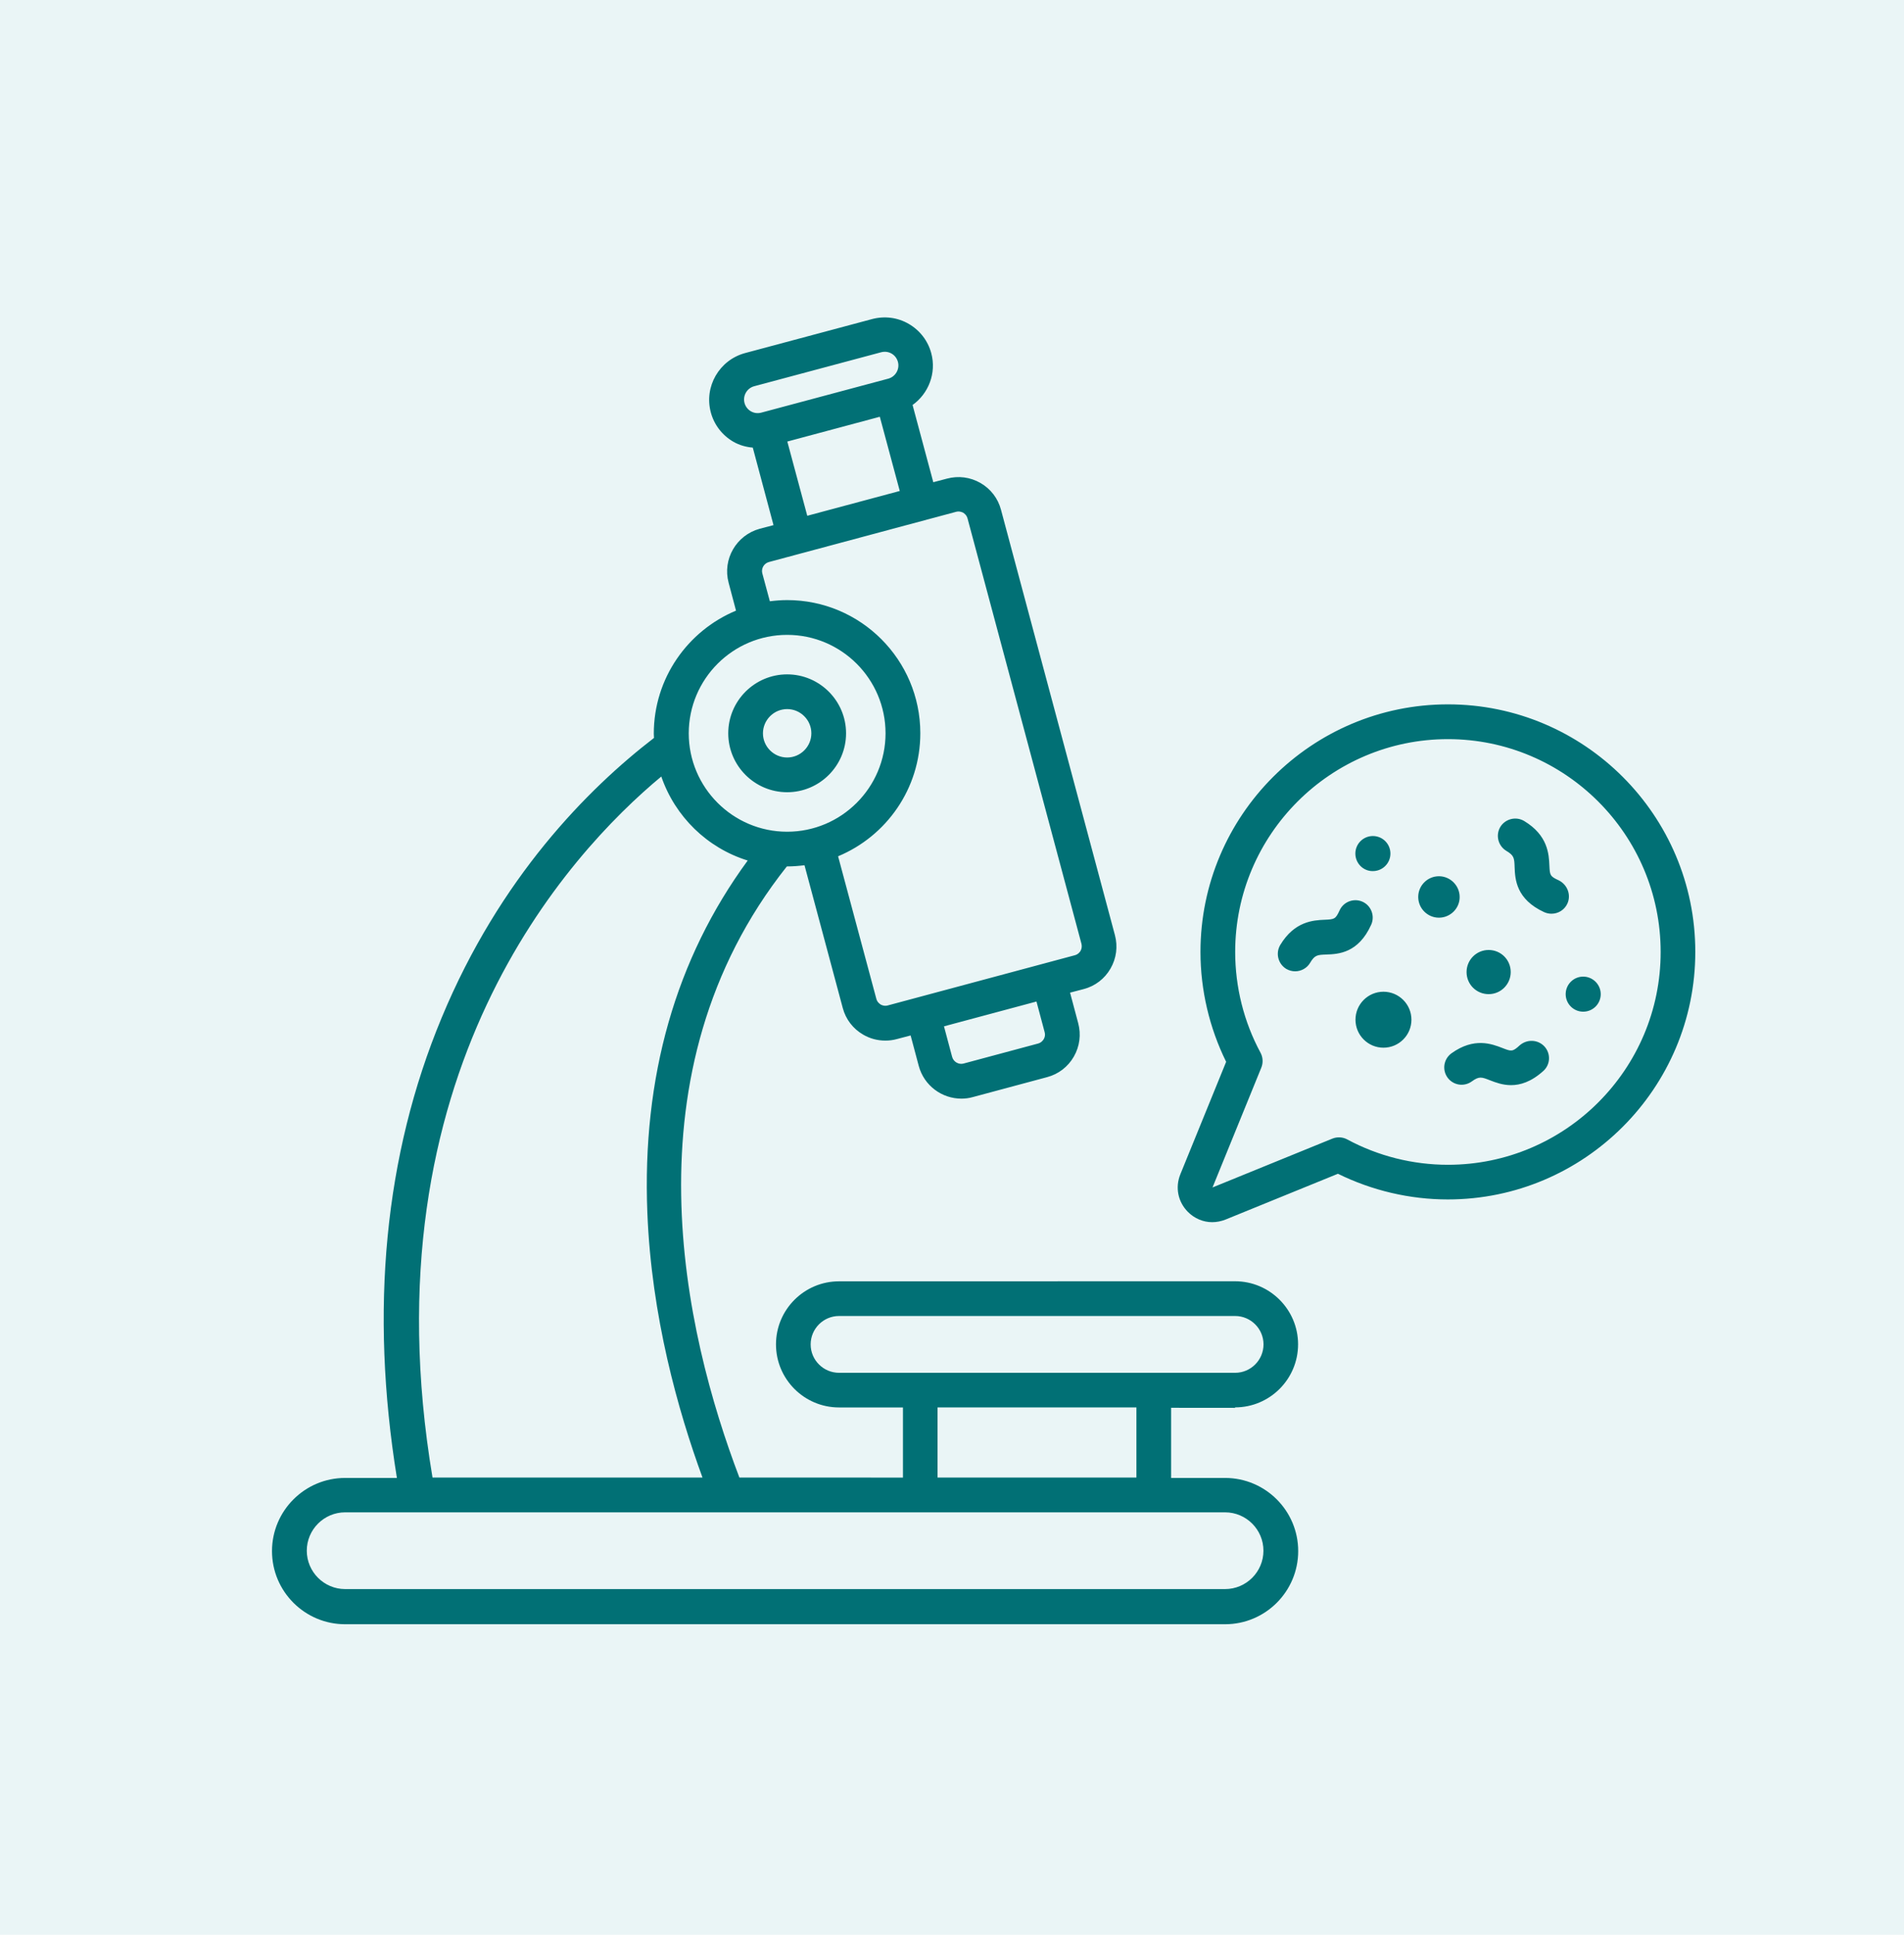 <svg width="126" height="128" viewBox="0 0 126 128" fill="none" xmlns="http://www.w3.org/2000/svg">
<rect width="126" height="128" fill="#EAF5F6"/>
<path d="M81.731 93.11C84.031 93.11 85.902 91.239 85.902 88.938C85.902 86.638 84.031 84.766 81.731 84.766L55.523 84.77C53.223 84.77 51.352 86.641 51.352 88.942C51.352 91.243 53.223 93.114 55.523 93.114H59.754V97.755L48.93 97.751C45.282 88.181 41.258 70.95 52.071 57.321H52.09C52.481 57.321 52.86 57.29 53.239 57.243L55.77 66.684C55.969 67.434 56.449 68.063 57.129 68.454C57.578 68.715 58.078 68.844 58.59 68.844C58.84 68.844 59.102 68.813 59.352 68.743L60.262 68.504L60.801 70.524C61.153 71.825 62.332 72.684 63.621 72.684C63.871 72.684 64.121 72.653 64.371 72.583L69.293 71.262C70.043 71.063 70.672 70.583 71.063 69.903C71.453 69.223 71.551 68.442 71.352 67.692L70.813 65.672L71.723 65.434C72.473 65.235 73.102 64.755 73.492 64.075C73.883 63.395 73.981 62.614 73.781 61.864L66.242 33.723C66.043 32.973 65.563 32.344 64.883 31.953C64.203 31.563 63.422 31.465 62.672 31.664L61.762 31.903L60.391 26.793C61.442 26.043 61.981 24.692 61.629 23.371C61.41 22.551 60.879 21.86 60.141 21.43C59.403 21 58.539 20.891 57.711 21.11L49.301 23.36C47.602 23.821 46.582 25.571 47.039 27.282C47.258 28.102 47.789 28.793 48.528 29.223C48.926 29.453 49.367 29.575 49.817 29.614L51.188 34.742L50.278 34.981C48.727 35.403 47.797 37 48.219 38.559L48.707 40.399C45.516 41.727 43.266 44.867 43.266 48.539C43.266 48.629 43.278 48.731 43.278 48.821C38.899 52.192 33.078 58.059 29.227 67.332C25.445 76.422 24.465 86.66 26.266 97.781L22.84 97.778C20.168 97.778 18 99.95 18 102.617C18 105.289 20.172 107.457 22.84 107.457H81.07C83.742 107.457 85.91 105.285 85.91 102.617C85.91 99.945 83.738 97.778 81.07 97.778H77.499V93.137L81.73 93.141L81.731 93.11ZM69.07 68.751C69.02 68.829 68.91 68.982 68.692 69.04L63.77 70.361C63.442 70.451 63.098 70.251 63.008 69.919L62.469 67.9L68.59 66.259L69.129 68.279C69.18 68.439 69.153 68.611 69.07 68.751ZM50.371 27.302C50.141 27.361 49.903 27.334 49.692 27.212C49.481 27.091 49.333 26.892 49.27 26.662C49.141 26.181 49.43 25.681 49.911 25.552L58.321 23.302C58.551 23.244 58.789 23.271 59.001 23.392C59.211 23.513 59.36 23.712 59.422 23.943C59.551 24.423 59.262 24.923 58.782 25.052L50.371 27.302ZM59.543 32.482L53.422 34.123L52.102 29.212L58.223 27.572L59.543 32.482ZM50.891 37.181L63.27 33.861C63.481 33.802 63.661 33.88 63.739 33.919C63.817 33.97 63.969 34.08 64.028 34.298L71.567 62.439C71.606 62.6 71.587 62.768 71.508 62.908C71.458 62.986 71.348 63.139 71.129 63.197L58.751 66.518C58.54 66.576 58.36 66.506 58.282 66.459C58.204 66.408 58.051 66.299 57.993 66.08L55.462 56.65C58.653 55.322 60.903 52.182 60.903 48.51C60.903 43.65 56.954 39.701 52.094 39.701C51.704 39.701 51.325 39.732 50.946 39.779L50.446 37.928C50.364 37.611 50.551 37.271 50.891 37.181ZM52.09 42.002C55.68 42.002 58.602 44.923 58.602 48.513C58.602 52.103 55.68 55.025 52.09 55.025C48.501 55.025 45.579 52.103 45.579 48.513C45.583 44.919 48.501 42.002 52.09 42.002ZM43.762 51.373C44.672 54.021 46.801 56.103 49.481 56.931C44.712 63.431 42.481 71.259 42.84 80.24C43.11 87.068 44.86 93.31 46.489 97.752H28.622C24.153 71.061 37.602 56.49 43.762 51.373ZM81.071 100.053C82.47 100.053 83.61 101.193 83.61 102.592C83.61 103.99 82.47 105.131 81.071 105.131H22.841C21.443 105.131 20.302 103.99 20.302 102.592C20.302 101.193 21.443 100.053 22.841 100.053H81.071ZM62.044 97.752V93.111H75.204V97.752H62.044ZM55.525 90.822C54.493 90.822 53.646 89.982 53.646 88.943C53.646 87.912 54.486 87.064 55.525 87.064H81.736C82.767 87.064 83.615 87.904 83.615 88.943C83.615 89.974 82.775 90.822 81.736 90.822H55.525ZM95.822 46.599C86.79 46.599 79.443 53.951 79.443 62.978C79.443 65.498 80.033 67.998 81.142 70.248L78.111 77.689C77.759 78.56 77.951 79.509 78.611 80.177C79.052 80.619 79.63 80.857 80.22 80.857C80.509 80.857 80.81 80.798 81.099 80.685L88.54 77.654C90.79 78.763 93.29 79.353 95.81 79.353C104.841 79.353 112.189 72.002 112.189 62.974C112.193 53.951 104.853 46.599 95.822 46.599ZM95.822 77.06C93.494 77.06 91.193 76.482 89.15 75.38C88.849 75.22 88.49 75.201 88.169 75.33L80.24 78.56L83.47 70.63C83.599 70.31 83.579 69.951 83.419 69.65C82.318 67.611 81.74 65.31 81.74 62.978C81.74 55.216 88.06 48.9 95.818 48.9C103.579 48.9 109.896 55.22 109.896 62.978C109.903 70.74 103.583 77.06 95.822 77.06ZM95.224 60.712C94.462 60.712 93.853 60.091 93.853 59.341C93.853 58.579 94.474 57.97 95.224 57.97C95.974 57.97 96.595 58.591 96.595 59.341C96.603 60.091 95.982 60.712 95.224 60.712ZM93.404 67.462C93.404 68.482 92.576 69.314 91.552 69.314C90.533 69.314 89.701 68.486 89.701 67.462C89.701 66.443 90.529 65.611 91.552 65.611C92.572 65.611 93.404 66.439 93.404 67.462ZM97.052 64.31C97.052 63.509 97.701 62.849 98.513 62.849C99.322 62.849 99.974 63.497 99.974 64.31C99.974 65.111 99.326 65.771 98.513 65.771C97.704 65.771 97.052 65.122 97.052 64.31ZM103.724 59.779C103.533 60.2 103.115 60.45 102.673 60.45C102.513 60.45 102.353 60.419 102.193 60.349C100.322 59.49 100.263 58.158 100.232 57.368C100.212 56.767 100.201 56.599 99.681 56.29C99.142 55.962 98.962 55.259 99.283 54.712C99.611 54.173 100.314 53.993 100.861 54.314C102.439 55.263 102.501 56.513 102.533 57.263C102.564 57.892 102.564 57.974 103.154 58.243C103.732 58.529 103.982 59.212 103.724 59.779ZM89.693 56.47C89.693 55.829 90.213 55.31 90.853 55.31C91.494 55.31 92.013 55.829 92.013 56.47C92.013 57.111 91.494 57.63 90.853 57.63C90.213 57.642 89.693 57.111 89.693 56.47ZM102.213 69.24C102.635 69.709 102.604 70.439 102.123 70.861C101.322 71.58 100.604 71.791 99.994 71.791C99.436 71.791 98.963 71.611 98.604 71.471C98.045 71.252 97.885 71.189 97.393 71.549C96.873 71.92 96.162 71.799 95.791 71.287C95.42 70.767 95.541 70.056 96.053 69.685C97.553 68.607 98.725 69.064 99.424 69.334C100.014 69.564 100.096 69.596 100.572 69.154C101.065 68.732 101.783 68.771 102.213 69.24ZM87.775 63.15C87.174 63.17 87.005 63.181 86.697 63.701C86.486 64.06 86.095 64.26 85.709 64.26C85.51 64.26 85.31 64.209 85.119 64.1C84.58 63.771 84.4 63.068 84.72 62.521C85.67 60.943 86.92 60.881 87.67 60.849C88.299 60.818 88.381 60.818 88.65 60.228C88.912 59.65 89.599 59.4 90.17 59.658C90.748 59.92 90.998 60.607 90.74 61.178C89.892 63.06 88.564 63.123 87.775 63.15ZM105.931 65.771C105.931 66.412 105.412 66.931 104.771 66.931C104.13 66.931 103.611 66.412 103.611 65.771C103.611 65.131 104.13 64.611 104.771 64.611C105.404 64.611 105.931 65.131 105.931 65.771ZM52.091 52.412C54.239 52.412 55.989 50.662 55.989 48.514C55.989 46.365 54.239 44.615 52.091 44.615C49.943 44.615 48.193 46.365 48.193 48.514C48.193 50.662 49.943 52.412 52.091 52.412ZM52.091 46.912C52.97 46.912 53.693 47.631 53.693 48.514C53.693 49.393 52.974 50.115 52.091 50.115C51.212 50.115 50.489 49.397 50.489 48.514C50.493 47.631 51.212 46.912 52.091 46.912Z" fill="#017075"/>
</svg>
